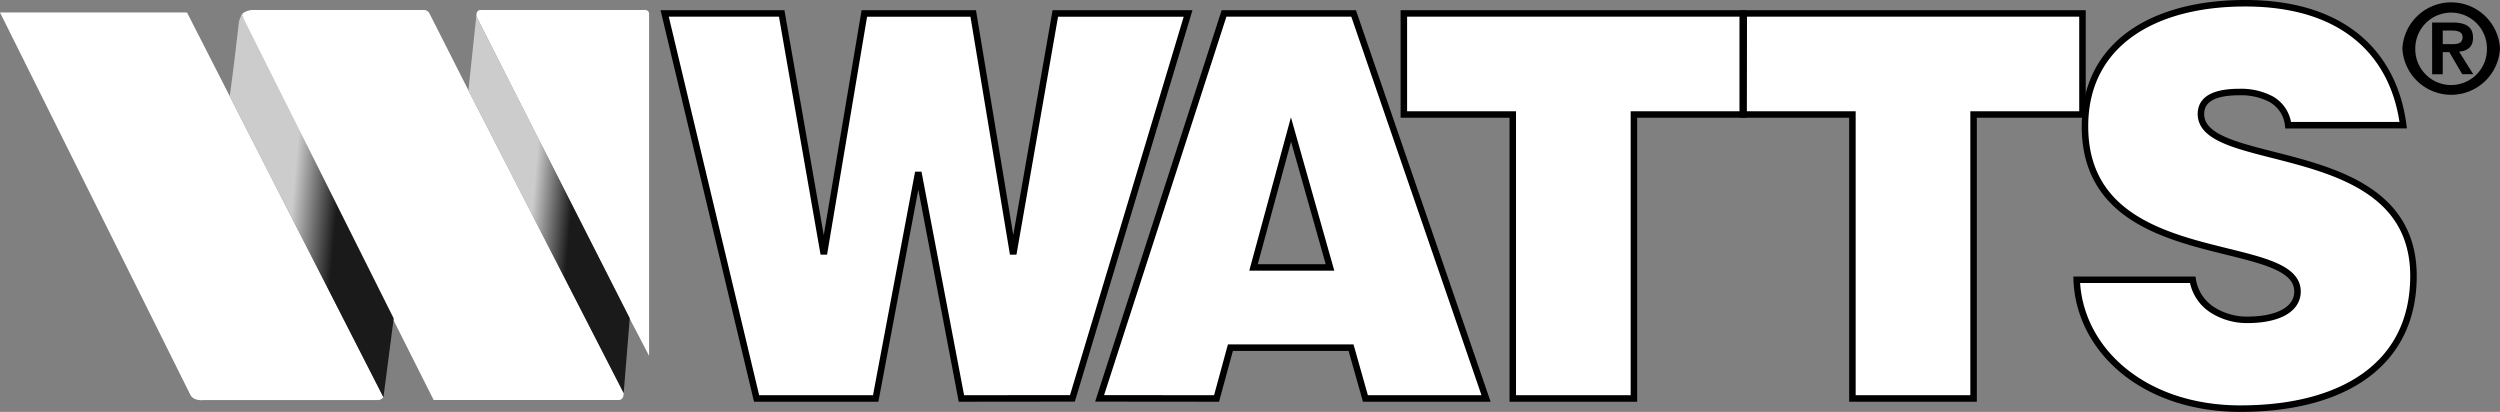 <svg xmlns="http://www.w3.org/2000/svg" xmlns:xlink="http://www.w3.org/1999/xlink" width="155" height="25.536" viewBox="0 0 155 25.536">
  <rect x="0" y="0" width="155" height="25.536" fill="#808080" stroke="none"/>
  <defs>
    <linearGradient id="linear-gradient" x1="0.369" y1="0.551" x2="0.632" y2="0.607" gradientUnits="objectBoundingBox">
      <stop offset="0" stop-color="#ccc"/>
      <stop offset="1" stop-color="#1a1a1a"/>
    </linearGradient>
    <linearGradient id="linear-gradient-2" x1="0.384" y1="0.562" x2="0.618" y2="0.612" xlink:href="#linear-gradient"/>
  </defs>
  <g id="Group_1010" data-name="Group 1010" transform="translate(0 -0.853)">
    <path id="Path_9503" data-name="Path 9503" d="M89.847,7.973H96.6V25.58h7.511V7.973h6.746V1.707H89.847Z" transform="translate(-2.808 -0.022)" fill="#fff" stroke="#000" stroke-miterlimit="3.864" stroke-width="0.403" fill-rule="evenodd"/>
    <path id="Path_9504" data-name="Path 9504" d="M111.591,7.973h6.746V25.58h7.512V7.973H132.6V1.707h-21Z" transform="translate(-3.487 -0.022)" fill="#fff" stroke="#000" stroke-miterlimit="3.864" stroke-width="0.403" fill-rule="evenodd"/>
    <path id="Path_9505" data-name="Path 9505" d="M153.152,8.616c-.541-4.178-3.437-7.56-9.8-7.56-5.729,0-9.931,2.553-9.931,7.627,0,9.118,13.177,6.631,13.177,10.245,0,1.128-1.241,1.757-3.119,1.757a3.986,3.986,0,0,1-2.131-.6A2.726,2.726,0,0,1,140.1,18.2h-7.192c.16,4.31,4.106,7.99,10.153,7.99,6.3,0,10.727-2.685,10.727-8.223,0-8.688-13.177-6.466-13.177-10.047,0-.862.732-1.36,2.386-1.36a4.026,4.026,0,0,1,1.941.431,2.1,2.1,0,0,1,1.083,1.626Z" transform="translate(-4.153 -0.002)" fill="#fff" stroke="#000" stroke-miterlimit="3.864" stroke-width="0.403" fill-rule="evenodd"/>
    <path id="Path_9506" data-name="Path 9506" d="M61.668,1.709h-6.75L52.437,16.461h-.064L49.794,1.707H42.538l5.7,23.873h7.384l2.609-13.86h.064l2.642,13.86,6.883-.007L74.99,1.709l-8.231,0L64.18,16.461h-.064Z" transform="translate(-1.329 -0.022)" fill="#fff" stroke="#000" stroke-miterlimit="3.864" stroke-width="0.403"/>
    <path id="Path_9507" data-name="Path 9507" d="M77.625,25.58l.859-3.15h7.48l.891,3.15h7.479L86.123,1.707l-8.033,0L70.375,25.573Zm7.034-8.124H79.917L82.24,8.9Z" transform="translate(-2.199 -0.022)" fill="#fff" fill-rule="evenodd"/>
    <path id="Path_9508" data-name="Path 9508" d="M77.625,25.58l.859-3.15h7.48l.891,3.15h7.479L86.123,1.707l-8.033,0L70.375,25.573Z" transform="translate(-2.199 -0.022)" fill="none" stroke="#000" stroke-miterlimit="3.864" stroke-width="0.403"/>
    <path id="Path_9509" data-name="Path 9509" d="M84.967,17.688H80.225l2.324-8.554Z" transform="translate(-2.507 -0.254)" fill="none" stroke="#000" stroke-miterlimit="3.864" stroke-width="0.403"/>
    <path id="Path_9510" data-name="Path 9510" d="M14.967,1.832a.515.515,0,0,1,.127-.169,1.217,1.217,0,0,1,.523-.175H26.229a.412.412,0,0,1,.244.053.34.34,0,0,1,.146.144L29.007,6.4l9.661,18.835c-.007.089-.015.139-.015.139a.3.3,0,0,1-.333.294H26.887S15.044,2.116,15.025,2.046A.432.432,0,0,1,14.967,1.832ZM11.594,1.64H0L11.815,25.373a.629.629,0,0,0,.257.229,1.113,1.113,0,0,0,.548.069H23.354a.557.557,0,0,0,.273-.047c.045-.035.145-.127.145-.127ZM39.031,20.609c.368.691.811,1.551,1.212,2.32l0-21.244a.239.239,0,0,0-.078-.139.324.324,0,0,0-.231-.06H29.89c-.107,0-.171-.009-.246.054a.228.228,0,0,0-.087.144.412.412,0,0,0-.01.212C29.576,1.983,39.031,20.609,39.031,20.609Z" transform="translate(0 -0.015)" fill="#fff" fill-rule="evenodd"/>
    <path id="Path_9511" data-name="Path 9511" d="M24.869,20.618l-.637,4.888L14.7,6.847c.2-1.413.388-3.011.563-4.536a1.263,1.263,0,0,1,.218-.56s.091.293.12.349Z" transform="translate(-0.459 -0.023)" fill-rule="evenodd" fill="url(#linear-gradient)"/>
    <path id="Path_9512" data-name="Path 9512" d="M39.605,25.25,29.976,6.5l.493-4.645.165.354,9.347,18.4Z" transform="translate(-0.937 -0.027)" fill-rule="evenodd" fill="url(#linear-gradient-2)"/>
    <path id="Path_9513" data-name="Path 9513" d="M153.753,3.856a3.03,3.03,0,0,0,6.052,0,3.031,3.031,0,0,0-6.052,0Zm.8,0a2.221,2.221,0,1,1,4.443,0,2.222,2.222,0,1,1-4.443,0Zm1.048,1.6h.654V4.085h.409l.8,1.37h.685l-.882-1.4c.488-.04.866-.269.866-.858,0-.7-.464-.949-1.292-.949h-1.244V5.455Zm.654-2.71h.551c.3,0,.677.053.677.4,0,.391-.276.445-.647.445h-.581V2.746Z" transform="translate(-4.805)" fill-rule="evenodd"/>
  </g>
</svg>
